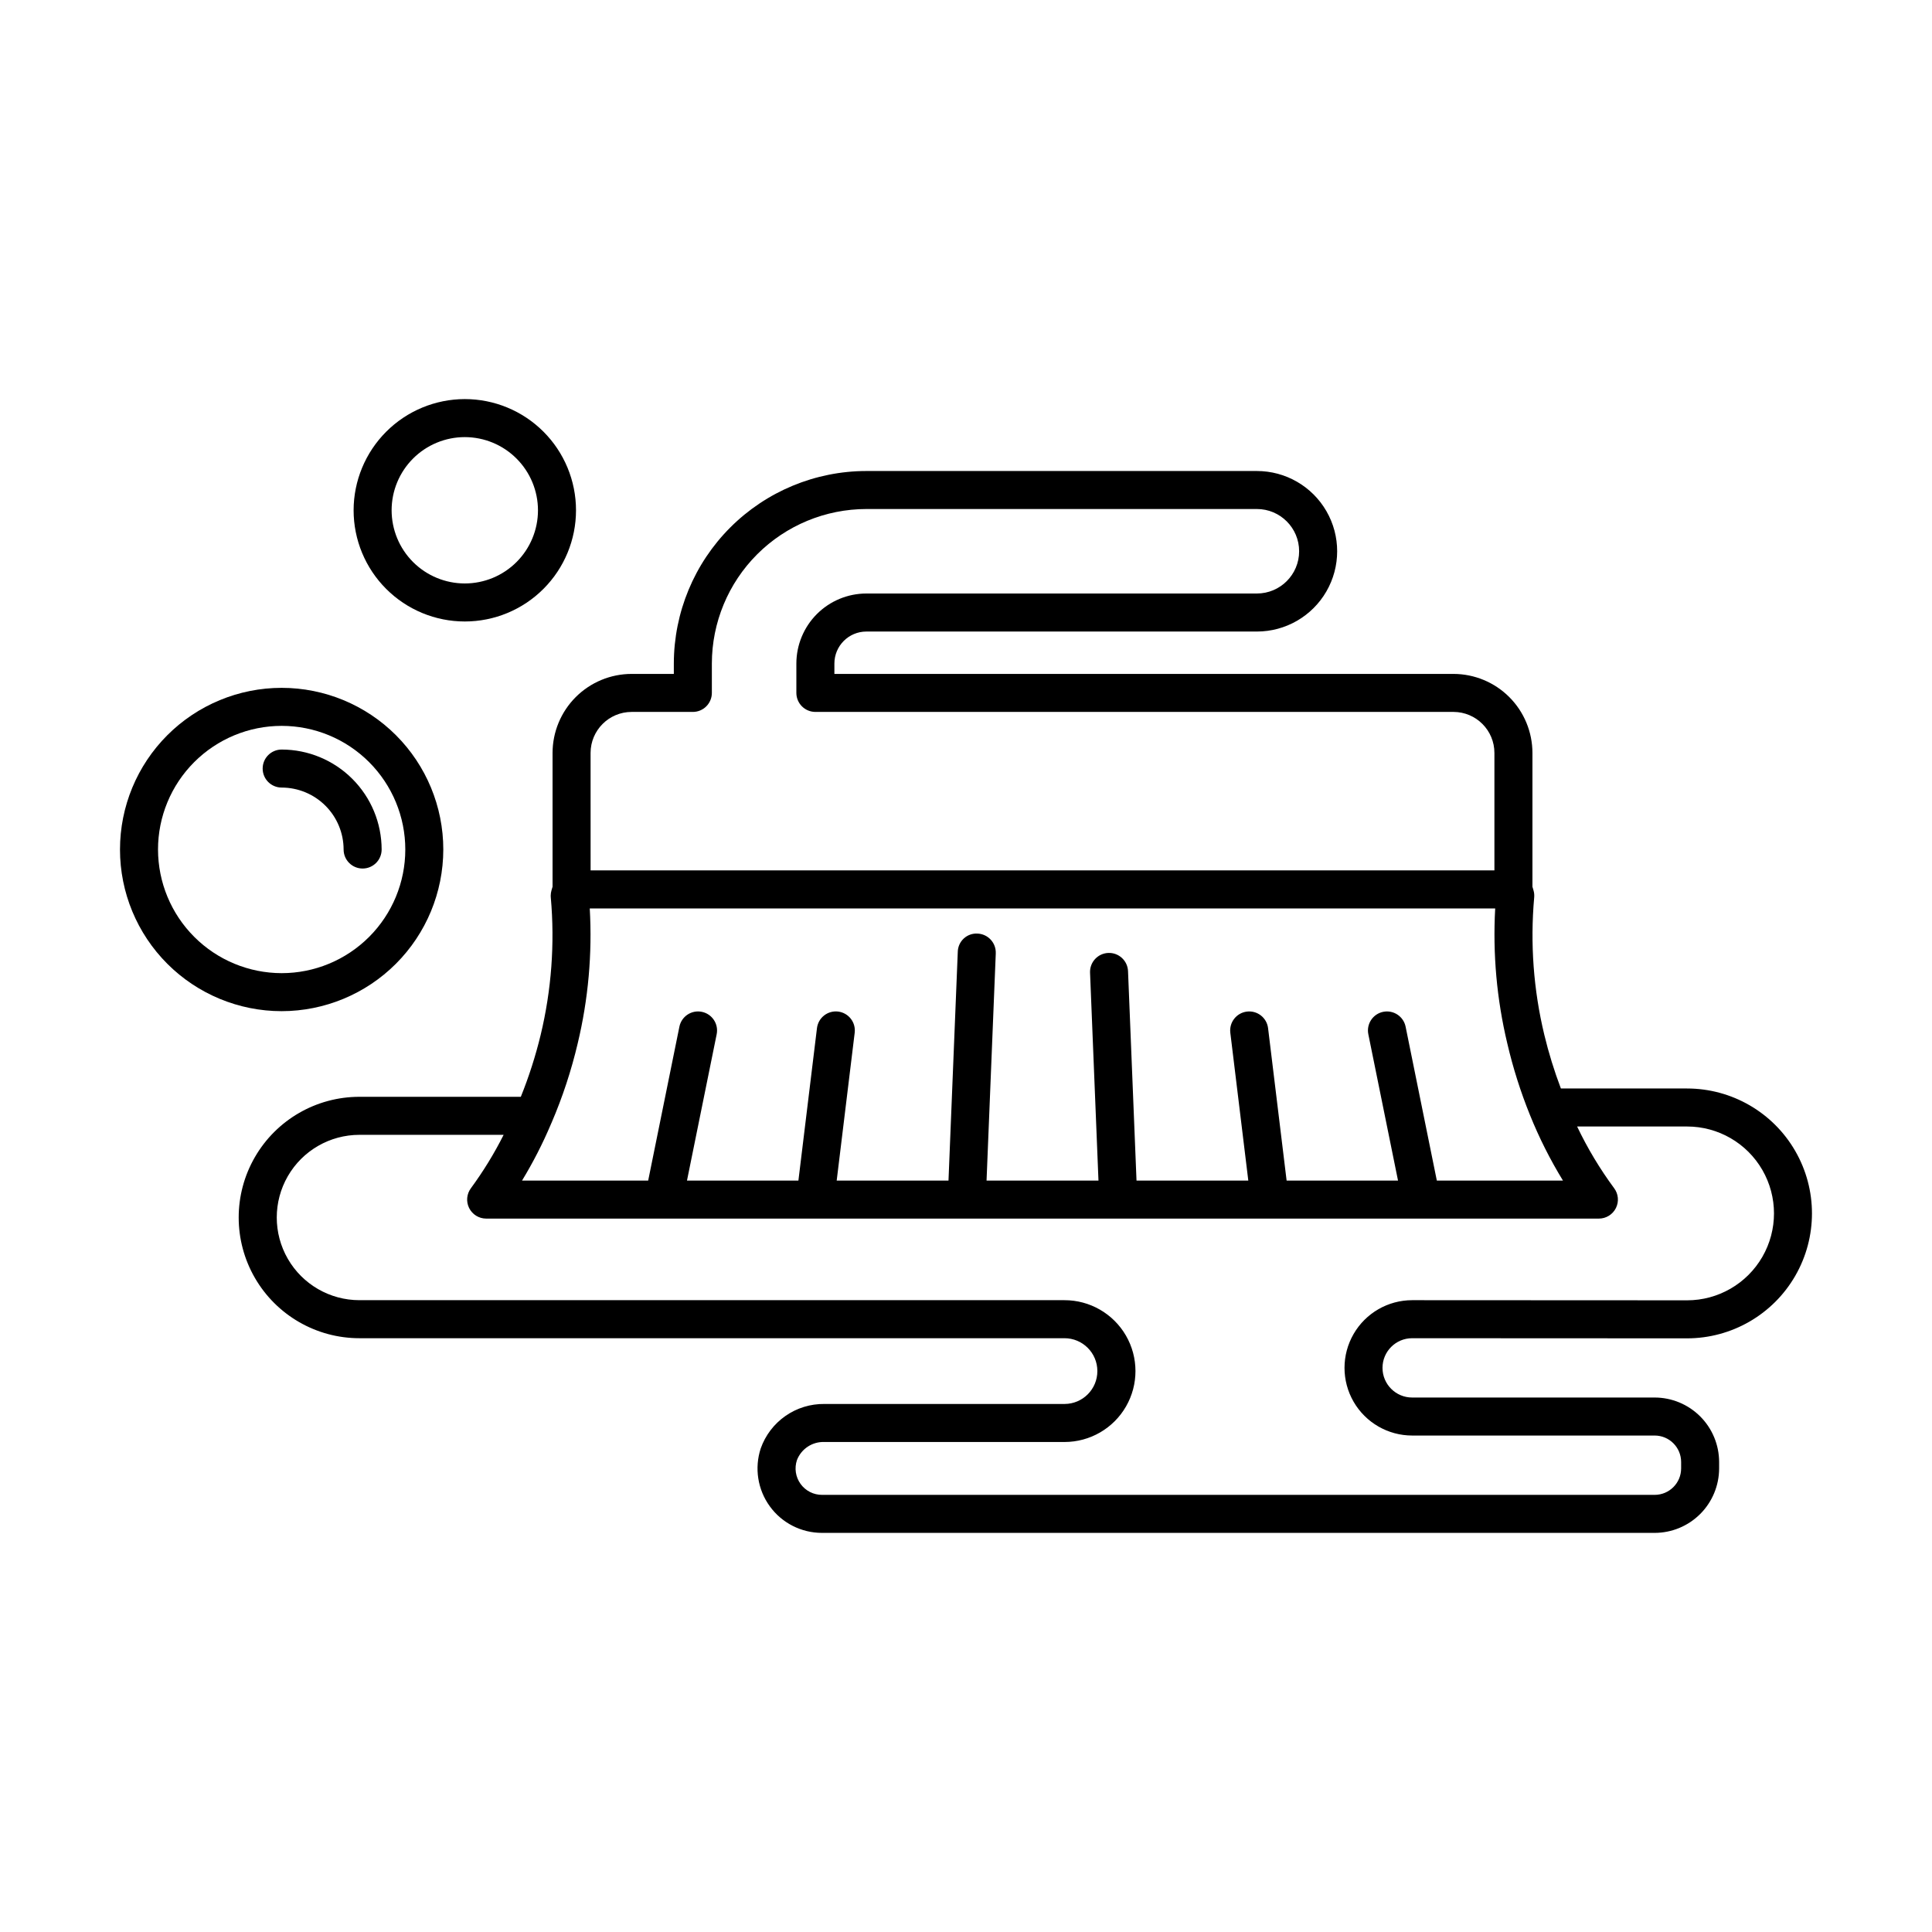 <?xml version="1.0" encoding="UTF-8"?>
<!-- The Best Svg Icon site in the world: iconSvg.co, Visit us! https://iconsvg.co -->
<svg fill="#000000" width="800px" height="800px" version="1.1" viewBox="144 144 512 512" xmlns="http://www.w3.org/2000/svg">
 <g>
  <path d="m591.09 432.46h-33.438c-1.758-4.637-3.223-9.379-4.387-14.199-2.867-11.906-3.777-24.203-2.691-36.402 0.062-0.641 0.004-1.281-0.176-1.898l-0.285-0.973v-35.445c-0.004-5.551-2.203-10.871-6.125-14.801-3.918-3.926-9.238-6.137-14.785-6.148h-164.08v-2.754c0.004-4.68 3.797-8.473 8.477-8.477h103.49c7.602 0 14.621-4.055 18.422-10.637 3.801-6.582 3.801-14.691 0-21.273-3.801-6.578-10.82-10.633-18.422-10.633h-103.49c-13.527 0.012-26.496 5.394-36.062 14.957-9.566 9.566-14.949 22.535-14.965 36.062v2.754h-11.191c-5.555 0.004-10.879 2.215-14.805 6.141-3.93 3.93-6.137 9.254-6.144 14.809v35.445l-0.285 0.973c-0.133 0.461-0.199 0.938-0.203 1.418 0 0.16 0.012 0.363 0.023 0.523h0.004c1.082 12.184 0.172 24.465-2.691 36.359-1.352 5.59-3.109 11.07-5.258 16.402h-42.777c-11.43 0-21.988 6.098-27.703 15.996-5.715 9.895-5.715 22.09 0 31.984 5.715 9.898 16.273 15.996 27.703 15.996h186.84c4.805-0.008 8.711 3.879 8.727 8.688 0.016 4.805-3.867 8.719-8.676 8.738h-63.652c-3.695-0.047-7.312 1.062-10.34 3.18-3.027 2.113-5.32 5.125-6.547 8.609-1.703 5.203-0.805 10.906 2.41 15.336 3.215 4.43 8.363 7.047 13.836 7.039h220.66c4.527-0.004 8.867-1.809 12.07-5.008 3.203-3.203 5.004-7.547 5.012-12.074v-1.707c-0.008-4.527-1.809-8.871-5.012-12.074-3.203-3.199-7.543-5.004-12.07-5.008h-64.266c-4.34 0-7.859-3.519-7.859-7.859s3.519-7.859 7.859-7.859l72.848 0.035h-0.004c11.828 0 22.758-6.312 28.672-16.555 5.914-10.242 5.914-22.863 0-33.105-5.914-10.246-16.844-16.555-28.672-16.555zm-290.58-88.918c0.004-6.004 4.867-10.867 10.871-10.875h16.23c1.336 0 2.621-0.531 3.562-1.477 0.945-0.941 1.477-2.227 1.477-3.562v-7.789c0.012-10.855 4.332-21.266 12.008-28.941 7.676-7.676 18.086-11.992 28.941-12.004h103.49c6.184 0 11.195 5.012 11.195 11.195s-5.012 11.195-11.195 11.195h-103.49c-4.918 0.008-9.633 1.961-13.113 5.441-3.477 3.477-5.434 8.195-5.441 13.113v7.789c0 1.336 0.531 2.617 1.477 3.562 0.945 0.945 2.227 1.477 3.562 1.477h169.12c5.992 0.02 10.836 4.883 10.832 10.875v31.121h-239.52zm-10.508 98.359c0.078-0.145 0.145-0.293 0.203-0.445 2.894-6.754 5.195-13.75 6.883-20.902 2.812-11.715 3.891-23.773 3.203-35.801h239.95c-0.668 12.027 0.414 24.086 3.215 35.801 1.5 6.441 3.5 12.754 5.981 18.887l0.012 0.031c2.43 6.031 5.356 11.848 8.75 17.391h-33.426l-8.273-40.781c-0.555-2.727-3.215-4.488-5.945-3.938-2.727 0.555-4.488 3.219-3.934 5.945l7.867 38.773h-29.523l-4.914-40.387c-0.336-2.766-2.852-4.731-5.613-4.394-2.762 0.336-4.731 2.852-4.394 5.613l4.766 39.168h-29.625l-2.25-55.527c-0.129-2.766-2.469-4.91-5.234-4.797-2.769 0.113-4.926 2.438-4.832 5.207l2.234 55.117h-29.66l2.445-60.215h-0.004c0.055-1.336-0.422-2.637-1.328-3.617-0.902-0.984-2.164-1.566-3.496-1.621-1.344-0.082-2.66 0.387-3.648 1.297-0.988 0.914-1.566 2.188-1.594 3.531l-2.461 60.625h-29.629l4.769-39.168c0.164-1.328-0.203-2.664-1.027-3.719-0.824-1.055-2.031-1.738-3.359-1.902-1.328-0.16-2.664 0.211-3.719 1.039-1.051 0.824-1.73 2.035-1.891 3.363l-4.918 40.387h-29.527l7.867-38.773c0.555-2.731-1.207-5.391-3.938-5.945-2.727-0.555-5.387 1.211-5.941 3.938l-8.273 40.781h-33.43c2.914-4.793 5.477-9.793 7.664-14.961zm301.09 46.695-72.848-0.035h0.004c-6.41 0-12.328 3.418-15.535 8.969-3.203 5.551-3.203 12.387 0 17.938 3.207 5.547 9.125 8.965 15.535 8.965h64.266c3.867 0.008 7 3.141 7.004 7.008v1.707c-0.004 3.867-3.137 7-7.004 7.008h-220.66c-2.254 0.008-4.375-1.07-5.695-2.902-1.32-1.828-1.676-4.18-0.957-6.32 1.16-2.988 4.086-4.914 7.293-4.789h63.652c6.715-0.012 12.914-3.602 16.262-9.422 3.348-5.816 3.336-12.98-0.027-18.789-3.367-5.809-9.574-9.379-16.285-9.371h-186.84c-7.828 0-15.062-4.176-18.977-10.953-3.914-6.781-3.914-15.133 0-21.914 3.914-6.777 11.148-10.953 18.977-10.953h38.211c-2.484 4.941-5.383 9.668-8.656 14.129-1.148 1.527-1.336 3.57-0.484 5.277 0.855 1.711 2.598 2.789 4.508 2.793h294.89c1.91-0.004 3.656-1.082 4.508-2.793 0.852-1.707 0.668-3.75-0.48-5.277-3.781-5.121-7.062-10.59-9.801-16.336h29.145c8.23 0 15.832 4.391 19.945 11.516 4.113 7.129 4.113 15.906 0 23.031s-11.715 11.516-19.945 11.516z"/>
  <path d="m261.48 369.13c0-11.359-4.512-22.258-12.547-30.293-8.031-8.035-18.93-12.547-30.289-12.551-11.363 0-22.262 4.516-30.297 12.547-8.035 8.035-12.547 18.93-12.547 30.293-0.004 11.363 4.512 22.258 12.543 30.293 8.035 8.035 18.934 12.551 30.293 12.551 11.359-0.012 22.25-4.527 30.281-12.559s12.551-18.922 12.562-30.281zm-75.605 0c0-8.688 3.453-17.023 9.598-23.168 6.144-6.144 14.477-9.598 23.168-9.598 8.688 0 17.023 3.453 23.168 9.598 6.144 6.144 9.598 14.477 9.598 23.168s-3.453 17.023-9.598 23.168-14.48 9.598-23.172 9.598c-8.684-0.012-17.012-3.465-23.152-9.609-6.144-6.141-9.598-14.469-9.609-23.156z"/>
  <path d="m235.06 369.13c0 2.785 2.258 5.039 5.039 5.039s5.039-2.254 5.039-5.039c-0.008-7.023-2.801-13.758-7.769-18.723-4.969-4.969-11.699-7.762-18.727-7.769-2.781 0-5.035 2.254-5.035 5.039 0 2.781 2.254 5.035 5.035 5.035 4.356 0.008 8.527 1.738 11.605 4.816s4.809 7.25 4.812 11.602z"/>
  <path d="m237.71 279.23c0 7.816 3.106 15.312 8.633 20.836 5.523 5.527 13.02 8.633 20.836 8.633 7.816 0 15.312-3.106 20.836-8.633 5.527-5.527 8.633-13.023 8.633-20.836 0-7.816-3.106-15.312-8.633-20.84-5.527-5.523-13.023-8.629-20.84-8.629-7.812 0.012-15.301 3.117-20.824 8.641-5.523 5.527-8.633 13.016-8.641 20.828zm48.859 0c0 5.144-2.043 10.074-5.68 13.711-3.637 3.637-8.566 5.68-13.711 5.68s-10.074-2.043-13.711-5.676c-3.637-3.637-5.68-8.57-5.684-13.715 0-5.141 2.043-10.074 5.68-13.711 3.637-3.637 8.57-5.68 13.711-5.68 5.144 0.004 10.074 2.047 13.707 5.684 3.637 3.637 5.684 8.566 5.688 13.707z"/>
 </g>
</svg>